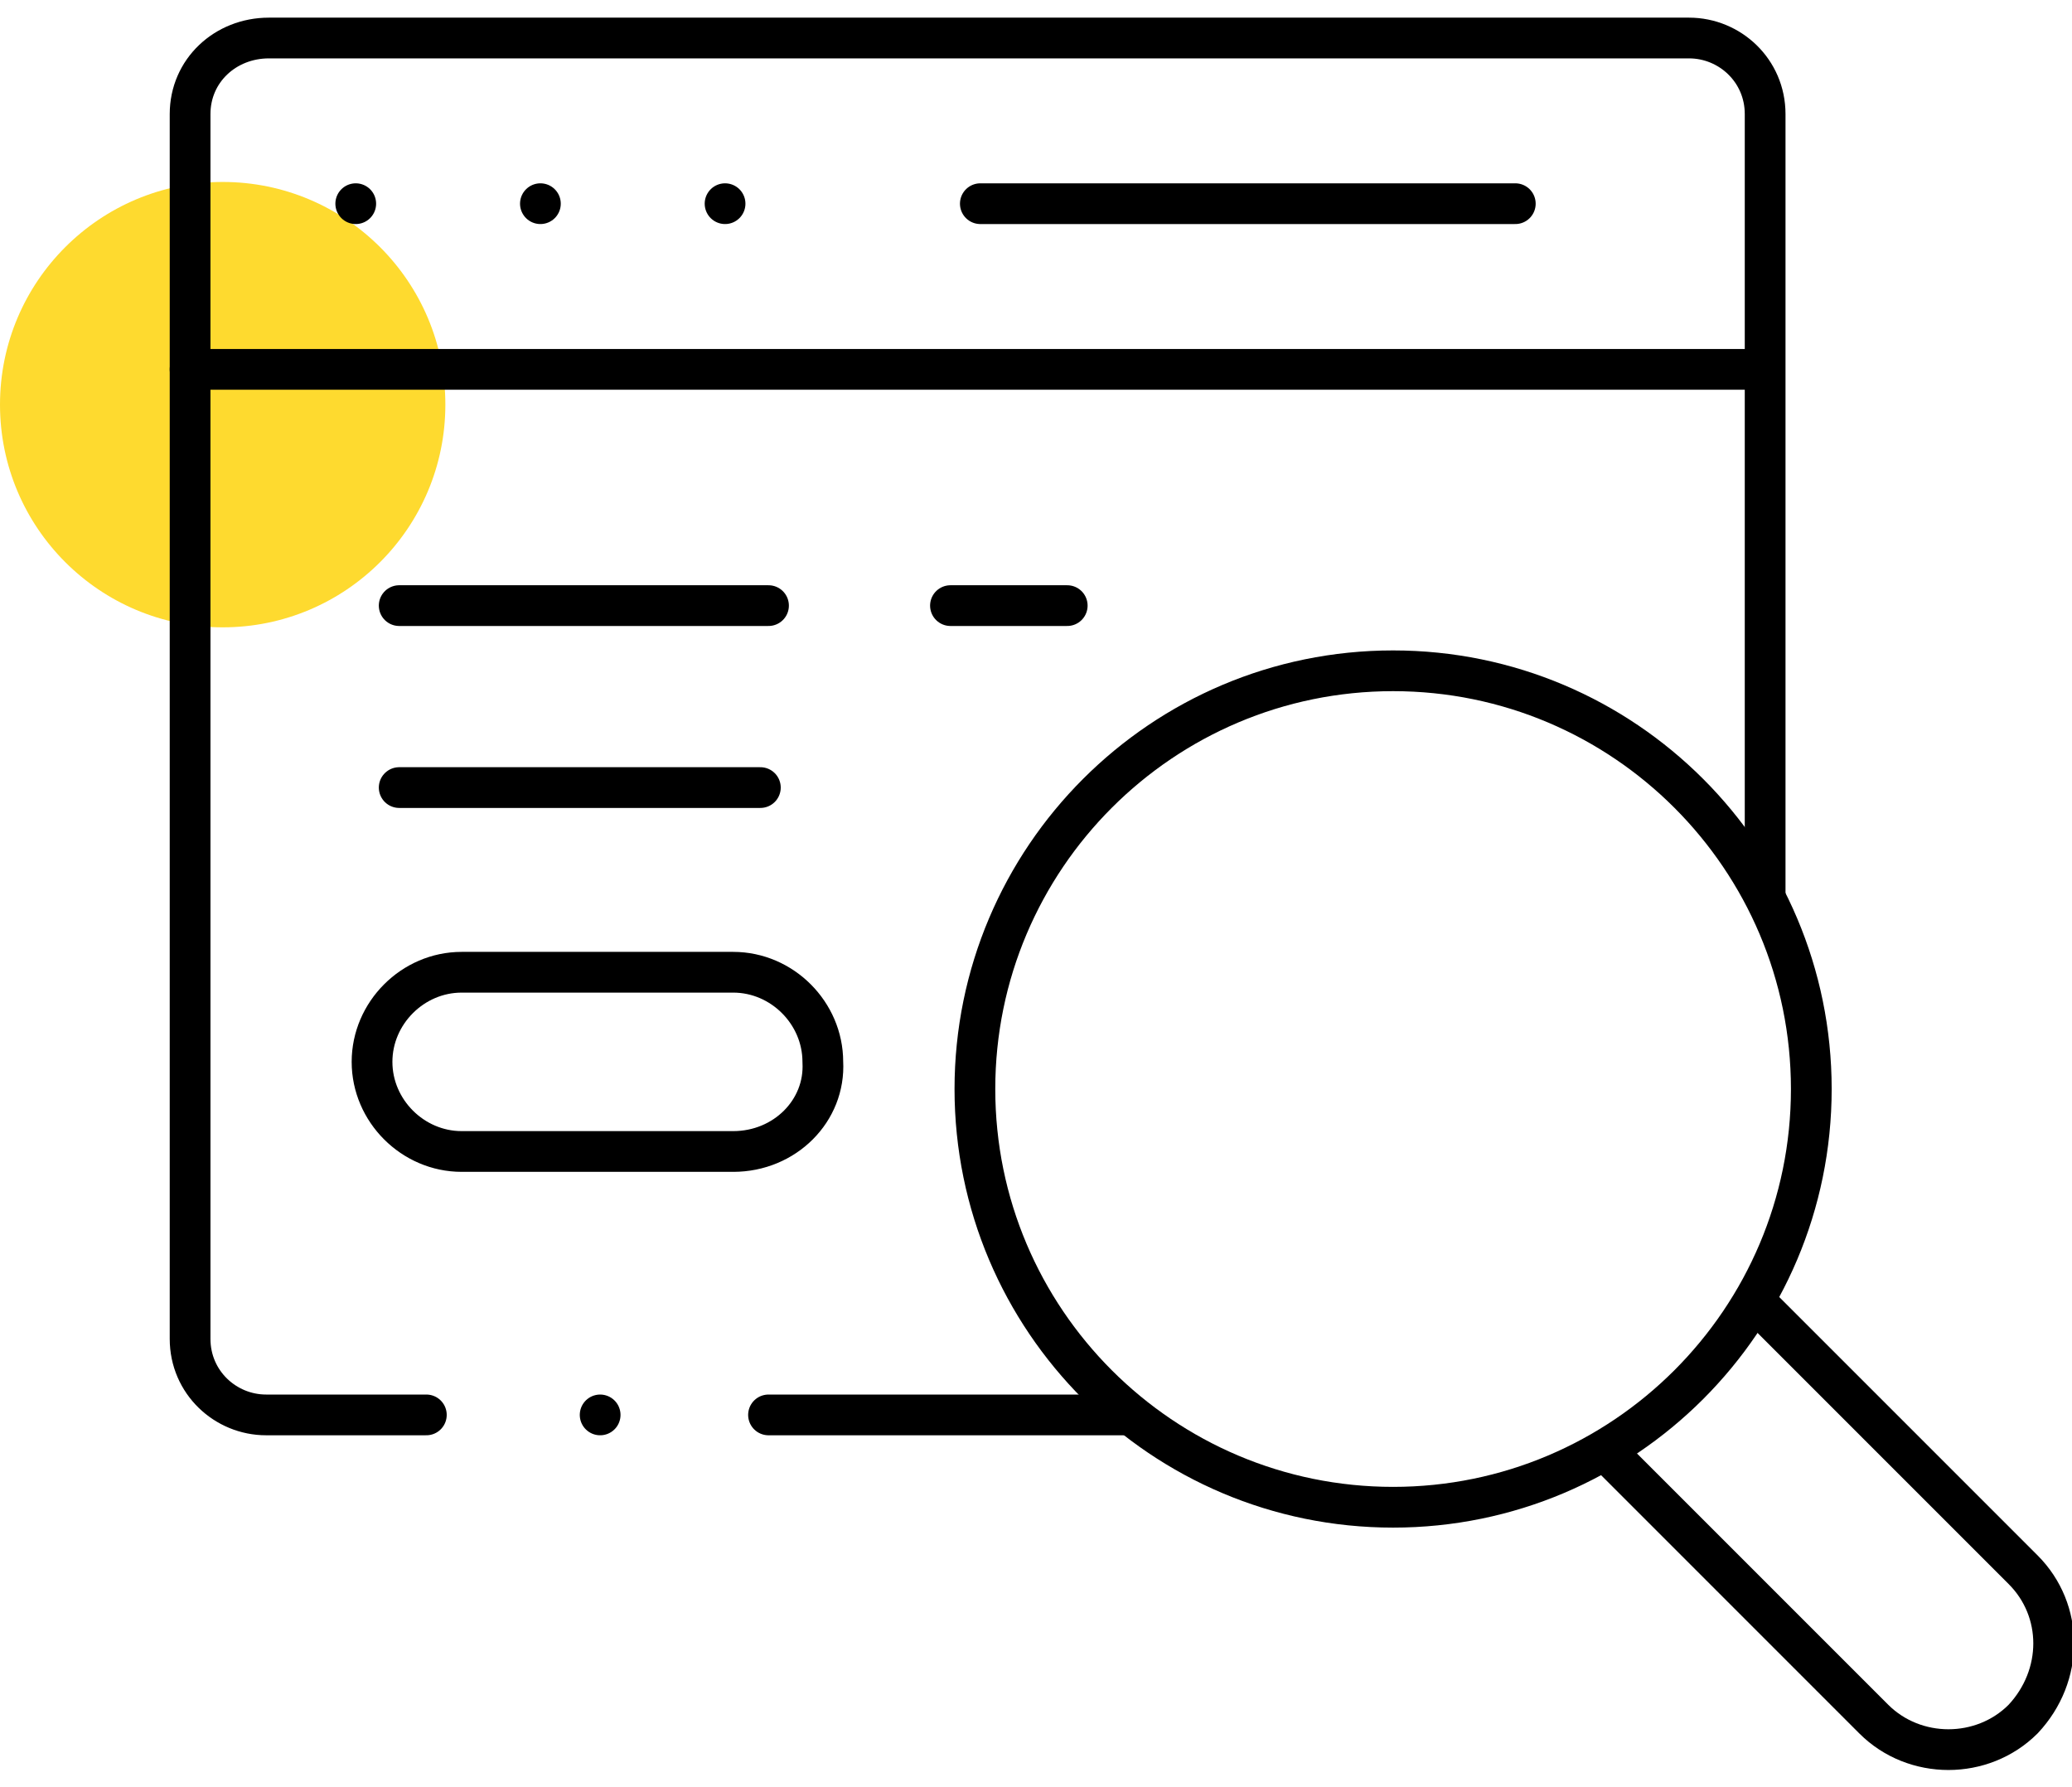 <?xml version="1.0" encoding="UTF-8"?>
<!-- Generator: Adobe Illustrator 28.2.0, SVG Export Plug-In . SVG Version: 6.00 Build 0)  -->
<svg xmlns="http://www.w3.org/2000/svg" xmlns:xlink="http://www.w3.org/1999/xlink" version="1.1" id="Layer_1" x="0px" y="0px" viewBox="0 0 76.3 65.8" style="enable-background:new 0 0 76.3 65.8;" xml:space="preserve">
<style type="text/css">
	.st0{fill:#FEDA2F;}
	.st1{fill:none;stroke:#000000;stroke-width:1.5;stroke-linecap:round;stroke-linejoin:round;stroke-miterlimit:10;}
</style>
<g>
	<circle class="st0" cx="95.6" cy="-92" r="20"></circle>
	<path class="st1" d="M144.9-61.3L131.2-75c2.4-3.4,3.5-7.7,2.9-12.2c-1.1-7.5-7.1-13.5-14.6-14.4c-11.2-1.4-20.6,8-19.2,19.2   c1,7.5,6.9,13.6,14.4,14.6c4.6,0.7,8.8-0.5,12.2-2.9L140.7-57c1.2,1.2,3.1,1.2,4.3,0l0,0C146.1-58.2,146.1-60.1,144.9-61.3z"></path>
	<path class="st1" d="M103.3-95h-5.6c-7,0-12.7-5.7-12.7-12.7l0,0c0-7,5.7-12.7,12.7-12.7h40.8c7,0,12.7,5.7,12.7,12.7l0,0   c0,7-5.7,12.7-12.7,12.7H131"></path>
	<line class="st1" x1="108.5" y1="-109.5" x2="127.6" y2="-109.5"></line>
</g>
<g>
	<circle class="st0" cx="8.2" cy="14.9" r="8.2"></circle>
	<path id="path2559_00000168086280111341175770000014156571534884110230_" class="st1" d="M7,13.6h57.4"></path>
	<path id="path2567_00000136403817718485621390000014563277197671723904_" class="st1" d="M55.8,7.5H36.1"></path>
	<path id="path2571_00000041293887741730342550000013299414182341199785_" class="st1" d="M19.9,7.5L19.9,7.5"></path>
	<path id="path2575_00000018932707204381781160000010697191334233311627_" class="st1" d="M13.1,7.5L13.1,7.5"></path>
	<path id="path2579_00000079443512107346568920000001017775323995754148_" class="st1" d="M26.7,7.5L26.7,7.5"></path>
	<path id="path2583_00000011746266355875875670000002921095461499893146_" class="st1" d="M28.3,52.1h13.2"></path>
	<path id="path2595_00000159435107533037014480000003655028583304754832_" class="st1" d="M65,32.9V4.2c0-1.6-1.3-2.8-2.8-2.8H9.9   C8.3,1.4,7,2.6,7,4.2v45.1c0,1.6,1.3,2.8,2.8,2.8h5.9"></path>
	<path id="path2599_00000124138581468361979630000003548182242194382227_" class="st1" d="M64.9,48.2l9.6,9.6c1.5,1.5,1.5,3.9,0,5.5   l0,0c-1.5,1.5-4,1.5-5.5,0l-9.6-9.6"></path>
	<path id="path2603_00000122721477653074409010000006225603353482821506_" class="st1" d="M66.7,40.1c0-8.5-6.9-15.4-15.4-15.4   c-8.5,0-15.4,6.9-15.4,15.4c0,8.5,6.9,15.4,15.4,15.4C59.8,55.5,66.7,48.6,66.7,40.1C66.7,40.1,66.7,40.1,66.7,40.1z"></path>
	<path id="path2611_00000150071887411349565380000006416028845618680707_" class="st1" d="M27,42.4h-10c-1.8,0-3.3-1.5-3.3-3.3l0,0   l0,0c0-1.8,1.5-3.3,3.3-3.3h0h10c1.8,0,3.3,1.5,3.3,3.3c0,0,0,0,0,0l0,0C30.4,40.9,28.9,42.4,27,42.4C27.1,42.4,27,42.4,27,42.4z"></path>
	<path id="path2615_00000045577527573890434540000008502940809040672188_" class="st1" d="M14.7,29H28"></path>
	<path id="path2619_00000166658755967735723850000007483616712193056411_" class="st1" d="M14.7,22.3h13.6"></path>
	<path id="path2623_00000015349660172473602350000014961492010289802410_" class="st1" d="M35,22.3h4.3"></path>
	<path id="path2639_00000003080263999972776500000002659851390721144202_" class="st1" d="M22.1,52.1L22.1,52.1"></path>
</g>
</svg>
